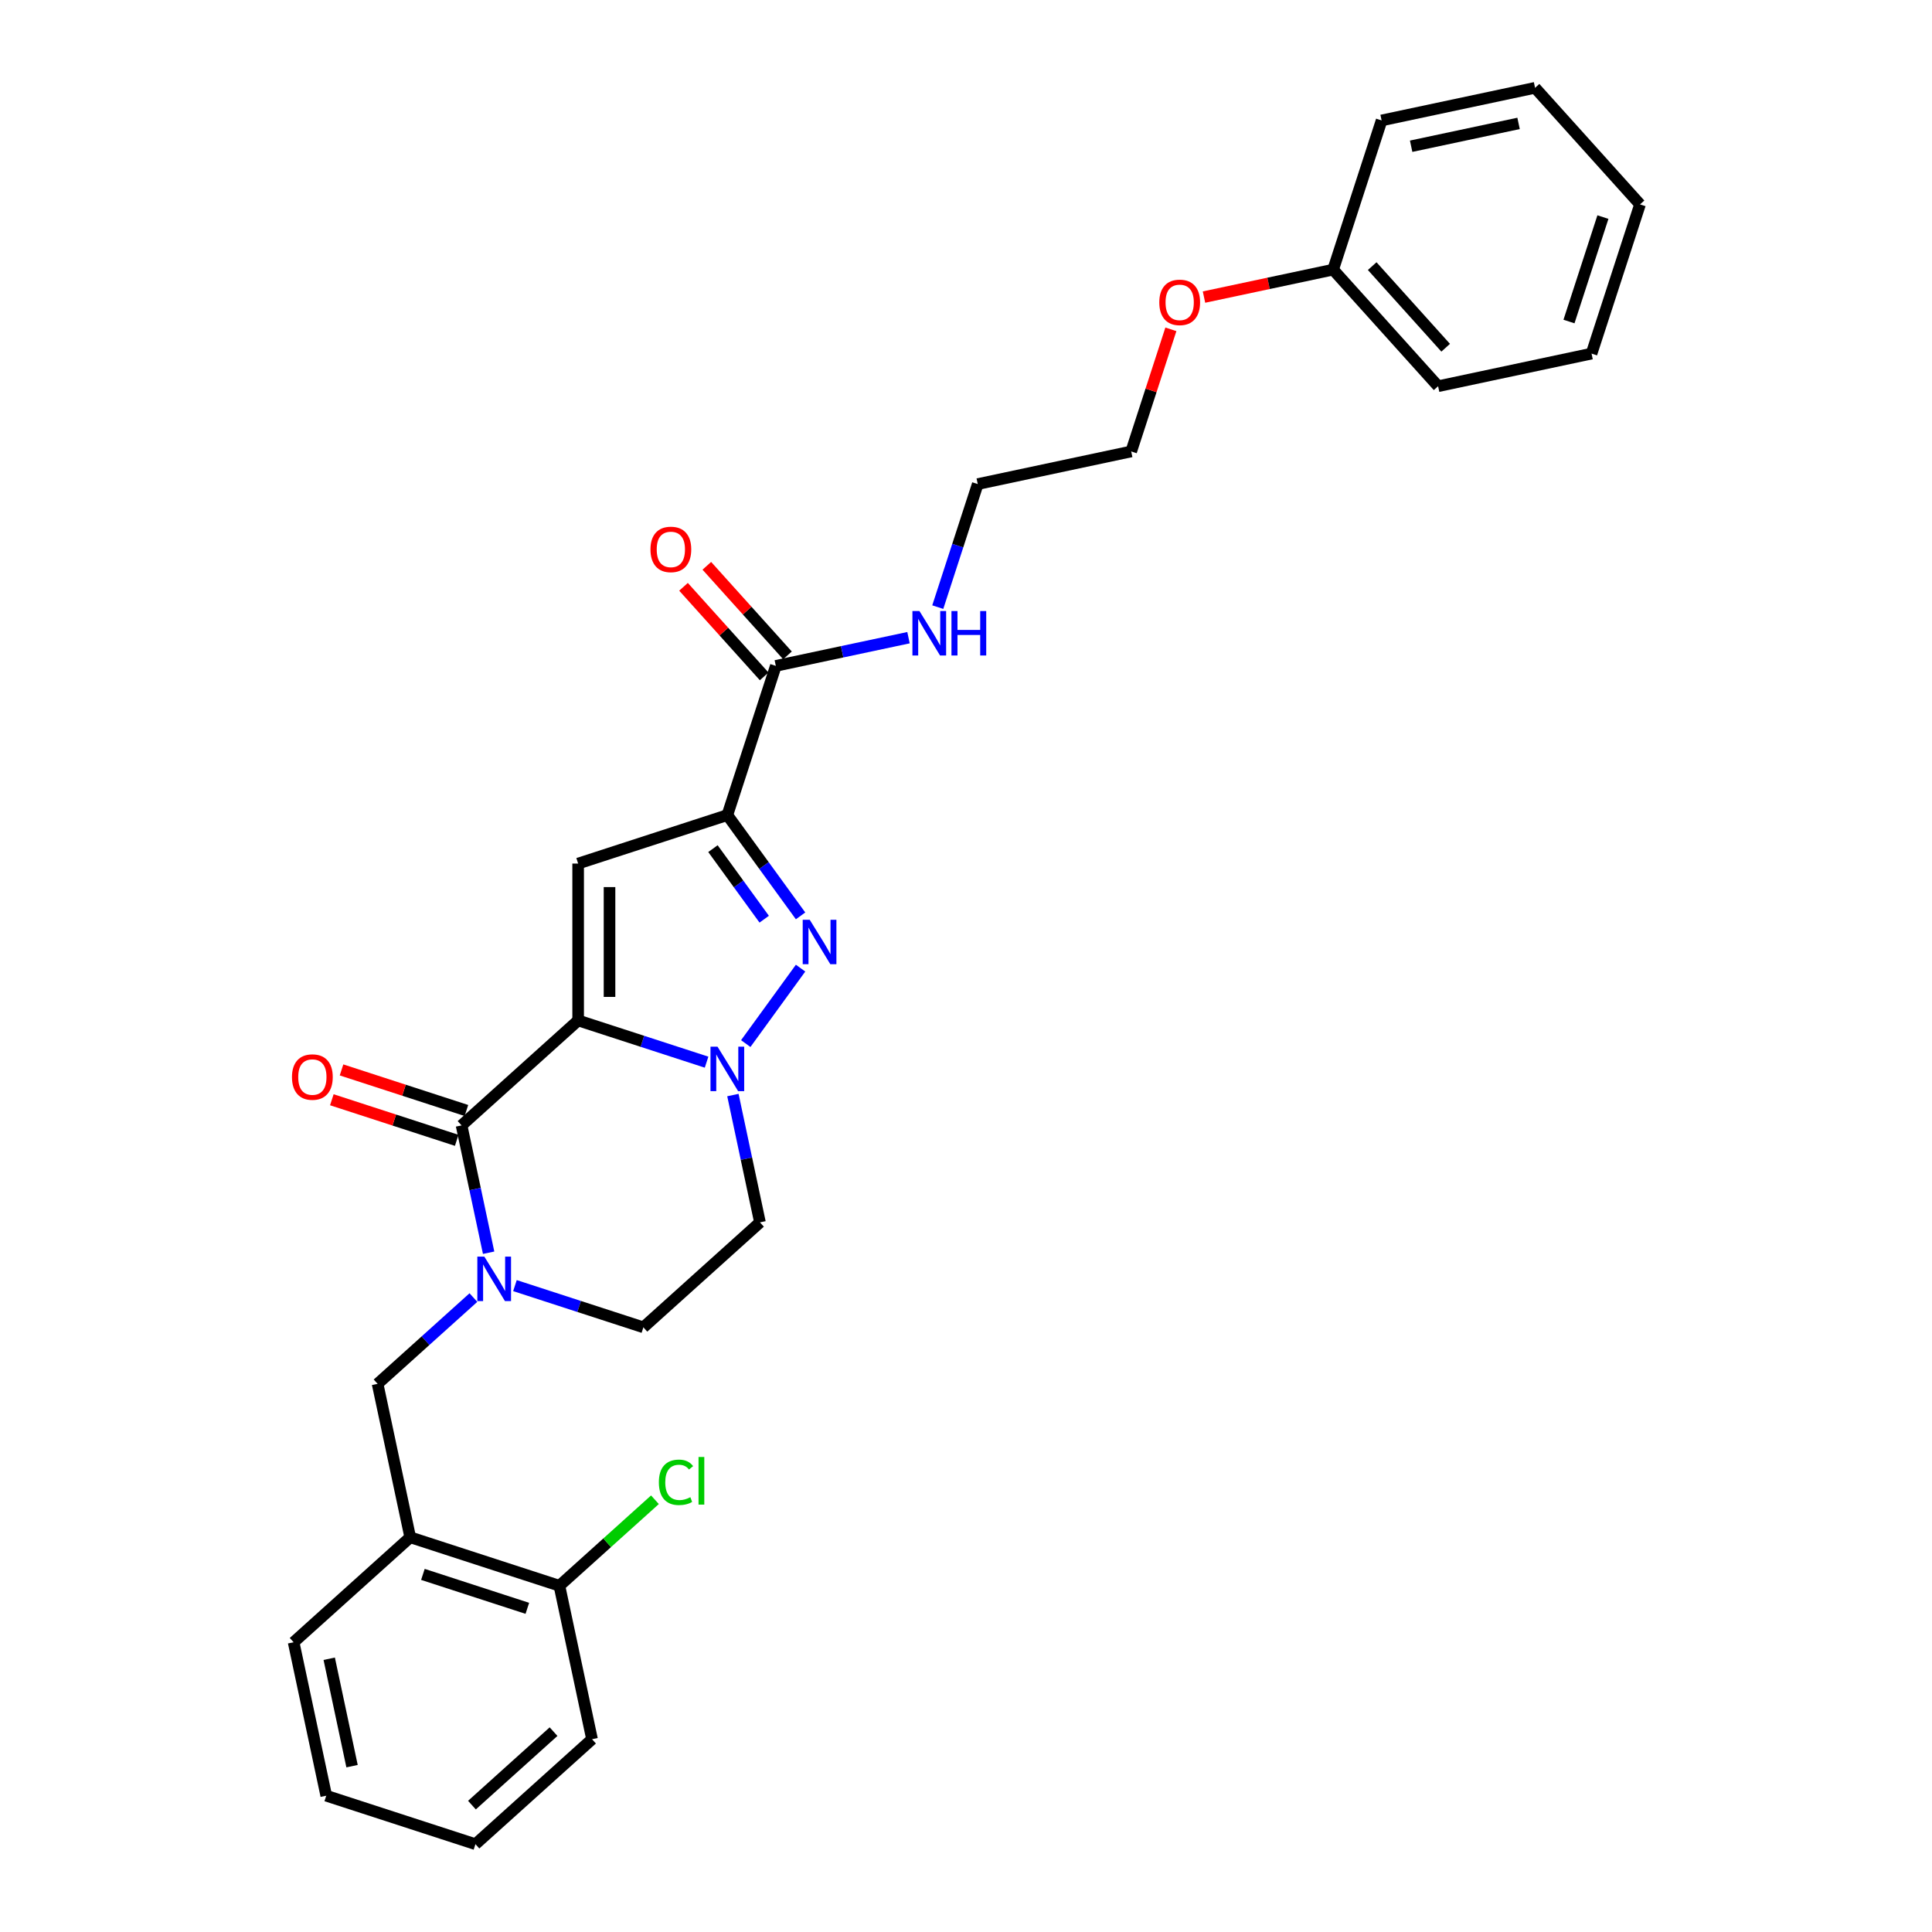 <?xml version='1.0' encoding='iso-8859-1'?>
<svg version='1.1' baseProfile='full'
              xmlns='http://www.w3.org/2000/svg'
                      xmlns:rdkit='http://www.rdkit.org/xml'
                      xmlns:xlink='http://www.w3.org/1999/xlink'
                  xml:space='preserve'
width='1000px' height='1000px' viewBox='0 0 1000 1000'>
<!-- END OF HEADER -->
<rect style='opacity:1.0;fill:#FFFFFF;stroke:none' width='1000' height='1000' x='0' y='0'> </rect>
<path class='bond-0' d='M 414.373,474.05 L 395.423,447.968' style='fill:none;fill-rule:evenodd;stroke:#0000FF;stroke-width:6px;stroke-linecap:butt;stroke-linejoin:miter;stroke-opacity:1' />
<path class='bond-0' d='M 395.423,447.968 L 376.474,421.886' style='fill:none;fill-rule:evenodd;stroke:#000000;stroke-width:6px;stroke-linecap:butt;stroke-linejoin:miter;stroke-opacity:1' />
<path class='bond-0' d='M 395.55,475.771 L 382.285,457.514' style='fill:none;fill-rule:evenodd;stroke:#0000FF;stroke-width:6px;stroke-linecap:butt;stroke-linejoin:miter;stroke-opacity:1' />
<path class='bond-0' d='M 382.285,457.514 L 369.02,439.256' style='fill:none;fill-rule:evenodd;stroke:#000000;stroke-width:6px;stroke-linecap:butt;stroke-linejoin:miter;stroke-opacity:1' />
<path class='bond-1' d='M 414.373,501.106 L 385.999,540.16' style='fill:none;fill-rule:evenodd;stroke:#0000FF;stroke-width:6px;stroke-linecap:butt;stroke-linejoin:miter;stroke-opacity:1' />
<path class='bond-2' d='M 376.474,421.886 L 299.248,446.978' style='fill:none;fill-rule:evenodd;stroke:#000000;stroke-width:6px;stroke-linecap:butt;stroke-linejoin:miter;stroke-opacity:1' />
<path class='bond-3' d='M 376.474,421.886 L 401.566,344.661' style='fill:none;fill-rule:evenodd;stroke:#000000;stroke-width:6px;stroke-linecap:butt;stroke-linejoin:miter;stroke-opacity:1' />
<path class='bond-4' d='M 299.248,446.978 L 299.248,528.178' style='fill:none;fill-rule:evenodd;stroke:#000000;stroke-width:6px;stroke-linecap:butt;stroke-linejoin:miter;stroke-opacity:1' />
<path class='bond-4' d='M 315.488,459.158 L 315.488,515.998' style='fill:none;fill-rule:evenodd;stroke:#000000;stroke-width:6px;stroke-linecap:butt;stroke-linejoin:miter;stroke-opacity:1' />
<path class='bond-5' d='M 365.723,549.777 L 332.486,538.977' style='fill:none;fill-rule:evenodd;stroke:#0000FF;stroke-width:6px;stroke-linecap:butt;stroke-linejoin:miter;stroke-opacity:1' />
<path class='bond-5' d='M 332.486,538.977 L 299.248,528.178' style='fill:none;fill-rule:evenodd;stroke:#000000;stroke-width:6px;stroke-linecap:butt;stroke-linejoin:miter;stroke-opacity:1' />
<path class='bond-6' d='M 379.349,566.798 L 386.353,599.747' style='fill:none;fill-rule:evenodd;stroke:#0000FF;stroke-width:6px;stroke-linecap:butt;stroke-linejoin:miter;stroke-opacity:1' />
<path class='bond-6' d='M 386.353,599.747 L 393.356,632.695' style='fill:none;fill-rule:evenodd;stroke:#000000;stroke-width:6px;stroke-linecap:butt;stroke-linejoin:miter;stroke-opacity:1' />
<path class='bond-7' d='M 299.248,528.178 L 238.905,582.511' style='fill:none;fill-rule:evenodd;stroke:#000000;stroke-width:6px;stroke-linecap:butt;stroke-linejoin:miter;stroke-opacity:1' />
<path class='bond-8' d='M 238.905,582.511 L 245.908,615.46' style='fill:none;fill-rule:evenodd;stroke:#000000;stroke-width:6px;stroke-linecap:butt;stroke-linejoin:miter;stroke-opacity:1' />
<path class='bond-8' d='M 245.908,615.46 L 252.912,648.408' style='fill:none;fill-rule:evenodd;stroke:#0000FF;stroke-width:6px;stroke-linecap:butt;stroke-linejoin:miter;stroke-opacity:1' />
<path class='bond-9' d='M 241.414,574.789 L 209.094,564.287' style='fill:none;fill-rule:evenodd;stroke:#000000;stroke-width:6px;stroke-linecap:butt;stroke-linejoin:miter;stroke-opacity:1' />
<path class='bond-9' d='M 209.094,564.287 L 176.775,553.786' style='fill:none;fill-rule:evenodd;stroke:#FF0000;stroke-width:6px;stroke-linecap:butt;stroke-linejoin:miter;stroke-opacity:1' />
<path class='bond-9' d='M 236.396,590.234 L 204.076,579.732' style='fill:none;fill-rule:evenodd;stroke:#000000;stroke-width:6px;stroke-linecap:butt;stroke-linejoin:miter;stroke-opacity:1' />
<path class='bond-9' d='M 204.076,579.732 L 171.756,569.231' style='fill:none;fill-rule:evenodd;stroke:#FF0000;stroke-width:6px;stroke-linecap:butt;stroke-linejoin:miter;stroke-opacity:1' />
<path class='bond-10' d='M 266.538,665.43 L 299.776,676.229' style='fill:none;fill-rule:evenodd;stroke:#0000FF;stroke-width:6px;stroke-linecap:butt;stroke-linejoin:miter;stroke-opacity:1' />
<path class='bond-10' d='M 299.776,676.229 L 333.013,687.028' style='fill:none;fill-rule:evenodd;stroke:#000000;stroke-width:6px;stroke-linecap:butt;stroke-linejoin:miter;stroke-opacity:1' />
<path class='bond-11' d='M 245.037,671.616 L 220.24,693.943' style='fill:none;fill-rule:evenodd;stroke:#0000FF;stroke-width:6px;stroke-linecap:butt;stroke-linejoin:miter;stroke-opacity:1' />
<path class='bond-11' d='M 220.24,693.943 L 195.444,716.27' style='fill:none;fill-rule:evenodd;stroke:#000000;stroke-width:6px;stroke-linecap:butt;stroke-linejoin:miter;stroke-opacity:1' />
<path class='bond-12' d='M 333.013,687.028 L 393.356,632.695' style='fill:none;fill-rule:evenodd;stroke:#000000;stroke-width:6px;stroke-linecap:butt;stroke-linejoin:miter;stroke-opacity:1' />
<path class='bond-13' d='M 401.566,344.661 L 435.903,337.362' style='fill:none;fill-rule:evenodd;stroke:#000000;stroke-width:6px;stroke-linecap:butt;stroke-linejoin:miter;stroke-opacity:1' />
<path class='bond-13' d='M 435.903,337.362 L 470.24,330.063' style='fill:none;fill-rule:evenodd;stroke:#0000FF;stroke-width:6px;stroke-linecap:butt;stroke-linejoin:miter;stroke-opacity:1' />
<path class='bond-14' d='M 407.6,339.227 L 386.726,316.045' style='fill:none;fill-rule:evenodd;stroke:#000000;stroke-width:6px;stroke-linecap:butt;stroke-linejoin:miter;stroke-opacity:1' />
<path class='bond-14' d='M 386.726,316.045 L 365.853,292.862' style='fill:none;fill-rule:evenodd;stroke:#FF0000;stroke-width:6px;stroke-linecap:butt;stroke-linejoin:miter;stroke-opacity:1' />
<path class='bond-14' d='M 395.531,350.094 L 374.658,326.911' style='fill:none;fill-rule:evenodd;stroke:#000000;stroke-width:6px;stroke-linecap:butt;stroke-linejoin:miter;stroke-opacity:1' />
<path class='bond-14' d='M 374.658,326.911 L 353.784,303.729' style='fill:none;fill-rule:evenodd;stroke:#FF0000;stroke-width:6px;stroke-linecap:butt;stroke-linejoin:miter;stroke-opacity:1' />
<path class='bond-15' d='M 485.387,314.25 L 495.735,282.401' style='fill:none;fill-rule:evenodd;stroke:#0000FF;stroke-width:6px;stroke-linecap:butt;stroke-linejoin:miter;stroke-opacity:1' />
<path class='bond-15' d='M 495.735,282.401 L 506.083,250.553' style='fill:none;fill-rule:evenodd;stroke:#000000;stroke-width:6px;stroke-linecap:butt;stroke-linejoin:miter;stroke-opacity:1' />
<path class='bond-16' d='M 585.508,233.67 L 506.083,250.553' style='fill:none;fill-rule:evenodd;stroke:#000000;stroke-width:6px;stroke-linecap:butt;stroke-linejoin:miter;stroke-opacity:1' />
<path class='bond-17' d='M 585.508,233.67 L 595.778,202.065' style='fill:none;fill-rule:evenodd;stroke:#000000;stroke-width:6px;stroke-linecap:butt;stroke-linejoin:miter;stroke-opacity:1' />
<path class='bond-17' d='M 595.778,202.065 L 606.047,170.46' style='fill:none;fill-rule:evenodd;stroke:#FF0000;stroke-width:6px;stroke-linecap:butt;stroke-linejoin:miter;stroke-opacity:1' />
<path class='bond-18' d='M 306.435,900.212 L 246.091,954.545' style='fill:none;fill-rule:evenodd;stroke:#000000;stroke-width:6px;stroke-linecap:butt;stroke-linejoin:miter;stroke-opacity:1' />
<path class='bond-18' d='M 286.516,896.294 L 244.276,934.327' style='fill:none;fill-rule:evenodd;stroke:#000000;stroke-width:6px;stroke-linecap:butt;stroke-linejoin:miter;stroke-opacity:1' />
<path class='bond-19' d='M 306.435,900.212 L 289.552,820.787' style='fill:none;fill-rule:evenodd;stroke:#000000;stroke-width:6px;stroke-linecap:butt;stroke-linejoin:miter;stroke-opacity:1' />
<path class='bond-20' d='M 246.091,954.545 L 168.866,929.453' style='fill:none;fill-rule:evenodd;stroke:#000000;stroke-width:6px;stroke-linecap:butt;stroke-linejoin:miter;stroke-opacity:1' />
<path class='bond-21' d='M 168.866,929.453 L 151.983,850.028' style='fill:none;fill-rule:evenodd;stroke:#000000;stroke-width:6px;stroke-linecap:butt;stroke-linejoin:miter;stroke-opacity:1' />
<path class='bond-21' d='M 182.219,914.163 L 170.401,858.565' style='fill:none;fill-rule:evenodd;stroke:#000000;stroke-width:6px;stroke-linecap:butt;stroke-linejoin:miter;stroke-opacity:1' />
<path class='bond-22' d='M 151.983,850.028 L 212.327,795.695' style='fill:none;fill-rule:evenodd;stroke:#000000;stroke-width:6px;stroke-linecap:butt;stroke-linejoin:miter;stroke-opacity:1' />
<path class='bond-23' d='M 212.327,795.695 L 289.552,820.787' style='fill:none;fill-rule:evenodd;stroke:#000000;stroke-width:6px;stroke-linecap:butt;stroke-linejoin:miter;stroke-opacity:1' />
<path class='bond-23' d='M 218.892,814.904 L 272.95,832.468' style='fill:none;fill-rule:evenodd;stroke:#000000;stroke-width:6px;stroke-linecap:butt;stroke-linejoin:miter;stroke-opacity:1' />
<path class='bond-24' d='M 212.327,795.695 L 195.444,716.27' style='fill:none;fill-rule:evenodd;stroke:#000000;stroke-width:6px;stroke-linecap:butt;stroke-linejoin:miter;stroke-opacity:1' />
<path class='bond-25' d='M 289.552,820.787 L 314.275,798.526' style='fill:none;fill-rule:evenodd;stroke:#000000;stroke-width:6px;stroke-linecap:butt;stroke-linejoin:miter;stroke-opacity:1' />
<path class='bond-25' d='M 314.275,798.526 L 338.998,776.265' style='fill:none;fill-rule:evenodd;stroke:#00CC00;stroke-width:6px;stroke-linecap:butt;stroke-linejoin:miter;stroke-opacity:1' />
<path class='bond-26' d='M 623.186,153.77 L 656.606,146.666' style='fill:none;fill-rule:evenodd;stroke:#FF0000;stroke-width:6px;stroke-linecap:butt;stroke-linejoin:miter;stroke-opacity:1' />
<path class='bond-26' d='M 656.606,146.666 L 690.026,139.562' style='fill:none;fill-rule:evenodd;stroke:#000000;stroke-width:6px;stroke-linecap:butt;stroke-linejoin:miter;stroke-opacity:1' />
<path class='bond-27' d='M 690.026,139.562 L 744.359,199.906' style='fill:none;fill-rule:evenodd;stroke:#000000;stroke-width:6px;stroke-linecap:butt;stroke-linejoin:miter;stroke-opacity:1' />
<path class='bond-27' d='M 710.244,137.747 L 748.278,179.987' style='fill:none;fill-rule:evenodd;stroke:#000000;stroke-width:6px;stroke-linecap:butt;stroke-linejoin:miter;stroke-opacity:1' />
<path class='bond-28' d='M 690.026,139.562 L 715.118,62.337' style='fill:none;fill-rule:evenodd;stroke:#000000;stroke-width:6px;stroke-linecap:butt;stroke-linejoin:miter;stroke-opacity:1' />
<path class='bond-29' d='M 744.359,199.906 L 823.784,183.023' style='fill:none;fill-rule:evenodd;stroke:#000000;stroke-width:6px;stroke-linecap:butt;stroke-linejoin:miter;stroke-opacity:1' />
<path class='bond-30' d='M 823.784,183.023 L 848.876,105.798' style='fill:none;fill-rule:evenodd;stroke:#000000;stroke-width:6px;stroke-linecap:butt;stroke-linejoin:miter;stroke-opacity:1' />
<path class='bond-30' d='M 812.103,166.421 L 829.668,112.363' style='fill:none;fill-rule:evenodd;stroke:#000000;stroke-width:6px;stroke-linecap:butt;stroke-linejoin:miter;stroke-opacity:1' />
<path class='bond-31' d='M 848.876,105.798 L 794.543,45.455' style='fill:none;fill-rule:evenodd;stroke:#000000;stroke-width:6px;stroke-linecap:butt;stroke-linejoin:miter;stroke-opacity:1' />
<path class='bond-32' d='M 794.543,45.455 L 715.118,62.337' style='fill:none;fill-rule:evenodd;stroke:#000000;stroke-width:6px;stroke-linecap:butt;stroke-linejoin:miter;stroke-opacity:1' />
<path class='bond-32' d='M 786.006,63.872 L 730.408,75.69' style='fill:none;fill-rule:evenodd;stroke:#000000;stroke-width:6px;stroke-linecap:butt;stroke-linejoin:miter;stroke-opacity:1' />
<path  class='atom-0' d='M 419.119 476.08
L 426.654 488.26
Q 427.401 489.462, 428.603 491.638
Q 429.804 493.814, 429.869 493.944
L 429.869 476.08
L 432.923 476.08
L 432.923 499.076
L 429.772 499.076
L 421.684 485.759
Q 420.743 484.2, 419.736 482.414
Q 418.761 480.627, 418.469 480.075
L 418.469 499.076
L 415.481 499.076
L 415.481 476.08
L 419.119 476.08
' fill='#0000FF'/>
<path  class='atom-3' d='M 371.391 541.772
L 378.926 553.952
Q 379.673 555.154, 380.875 557.33
Q 382.076 559.506, 382.141 559.636
L 382.141 541.772
L 385.195 541.772
L 385.195 564.768
L 382.044 564.768
L 373.956 551.451
Q 373.015 549.892, 372.008 548.106
Q 371.033 546.319, 370.741 545.767
L 370.741 564.768
L 367.753 564.768
L 367.753 541.772
L 371.391 541.772
' fill='#0000FF'/>
<path  class='atom-6' d='M 250.704 650.438
L 258.24 662.618
Q 258.987 663.82, 260.188 665.996
Q 261.39 668.172, 261.455 668.302
L 261.455 650.438
L 264.508 650.438
L 264.508 673.434
L 261.358 673.434
L 253.27 660.117
Q 252.328 658.558, 251.321 656.772
Q 250.347 654.986, 250.055 654.434
L 250.055 673.434
L 247.067 673.434
L 247.067 650.438
L 250.704 650.438
' fill='#0000FF'/>
<path  class='atom-9' d='M 151.124 557.484
Q 151.124 551.962, 153.852 548.877
Q 156.58 545.791, 161.68 545.791
Q 166.779 545.791, 169.507 548.877
Q 172.235 551.962, 172.235 557.484
Q 172.235 563.07, 169.475 566.253
Q 166.714 569.404, 161.68 569.404
Q 156.613 569.404, 153.852 566.253
Q 151.124 563.103, 151.124 557.484
M 161.68 566.806
Q 165.187 566.806, 167.071 564.467
Q 168.987 562.096, 168.987 557.484
Q 168.987 552.969, 167.071 550.696
Q 165.187 548.39, 161.68 548.39
Q 158.172 548.39, 156.255 550.663
Q 154.372 552.937, 154.372 557.484
Q 154.372 562.129, 156.255 564.467
Q 158.172 566.806, 161.68 566.806
' fill='#FF0000'/>
<path  class='atom-11' d='M 475.908 316.28
L 483.443 328.46
Q 484.19 329.662, 485.392 331.838
Q 486.594 334.014, 486.659 334.144
L 486.659 316.28
L 489.712 316.28
L 489.712 339.276
L 486.561 339.276
L 478.474 325.959
Q 477.532 324.4, 476.525 322.614
Q 475.551 320.827, 475.258 320.275
L 475.258 339.276
L 472.27 339.276
L 472.27 316.28
L 475.908 316.28
' fill='#0000FF'/>
<path  class='atom-11' d='M 492.473 316.28
L 495.591 316.28
L 495.591 326.057
L 507.348 326.057
L 507.348 316.28
L 510.467 316.28
L 510.467 339.276
L 507.348 339.276
L 507.348 328.655
L 495.591 328.655
L 495.591 339.276
L 492.473 339.276
L 492.473 316.28
' fill='#0000FF'/>
<path  class='atom-12' d='M 336.677 284.382
Q 336.677 278.861, 339.405 275.775
Q 342.133 272.69, 347.233 272.69
Q 352.332 272.69, 355.06 275.775
Q 357.789 278.861, 357.789 284.382
Q 357.789 289.969, 355.028 293.152
Q 352.267 296.302, 347.233 296.302
Q 342.166 296.302, 339.405 293.152
Q 336.677 290.001, 336.677 284.382
M 347.233 293.704
Q 350.74 293.704, 352.624 291.366
Q 354.541 288.995, 354.541 284.382
Q 354.541 279.868, 352.624 277.594
Q 350.74 275.288, 347.233 275.288
Q 343.725 275.288, 341.808 277.562
Q 339.925 279.835, 339.925 284.382
Q 339.925 289.027, 341.808 291.366
Q 343.725 293.704, 347.233 293.704
' fill='#FF0000'/>
<path  class='atom-22' d='M 341.028 767.249
Q 341.028 761.533, 343.692 758.545
Q 346.387 755.524, 351.487 755.524
Q 356.229 755.524, 358.762 758.87
L 356.619 760.624
Q 354.767 758.188, 351.487 758.188
Q 348.011 758.188, 346.16 760.526
Q 344.341 762.832, 344.341 767.249
Q 344.341 771.797, 346.225 774.135
Q 348.141 776.474, 351.844 776.474
Q 354.378 776.474, 357.333 774.947
L 358.243 777.383
Q 357.041 778.163, 355.222 778.617
Q 353.403 779.072, 351.389 779.072
Q 346.387 779.072, 343.692 776.019
Q 341.028 772.966, 341.028 767.249
' fill='#00CC00'/>
<path  class='atom-22' d='M 361.556 754.128
L 364.544 754.128
L 364.544 778.78
L 361.556 778.78
L 361.556 754.128
' fill='#00CC00'/>
<path  class='atom-23' d='M 600.045 156.51
Q 600.045 150.988, 602.773 147.903
Q 605.501 144.817, 610.601 144.817
Q 615.7 144.817, 618.428 147.903
Q 621.157 150.988, 621.157 156.51
Q 621.157 162.096, 618.396 165.279
Q 615.635 168.43, 610.601 168.43
Q 605.534 168.43, 602.773 165.279
Q 600.045 162.129, 600.045 156.51
M 610.601 165.831
Q 614.108 165.831, 615.992 163.493
Q 617.909 161.122, 617.909 156.51
Q 617.909 151.995, 615.992 149.721
Q 614.108 147.415, 610.601 147.415
Q 607.093 147.415, 605.176 149.689
Q 603.293 151.963, 603.293 156.51
Q 603.293 161.154, 605.176 163.493
Q 607.093 165.831, 610.601 165.831
' fill='#FF0000'/>
</svg>
